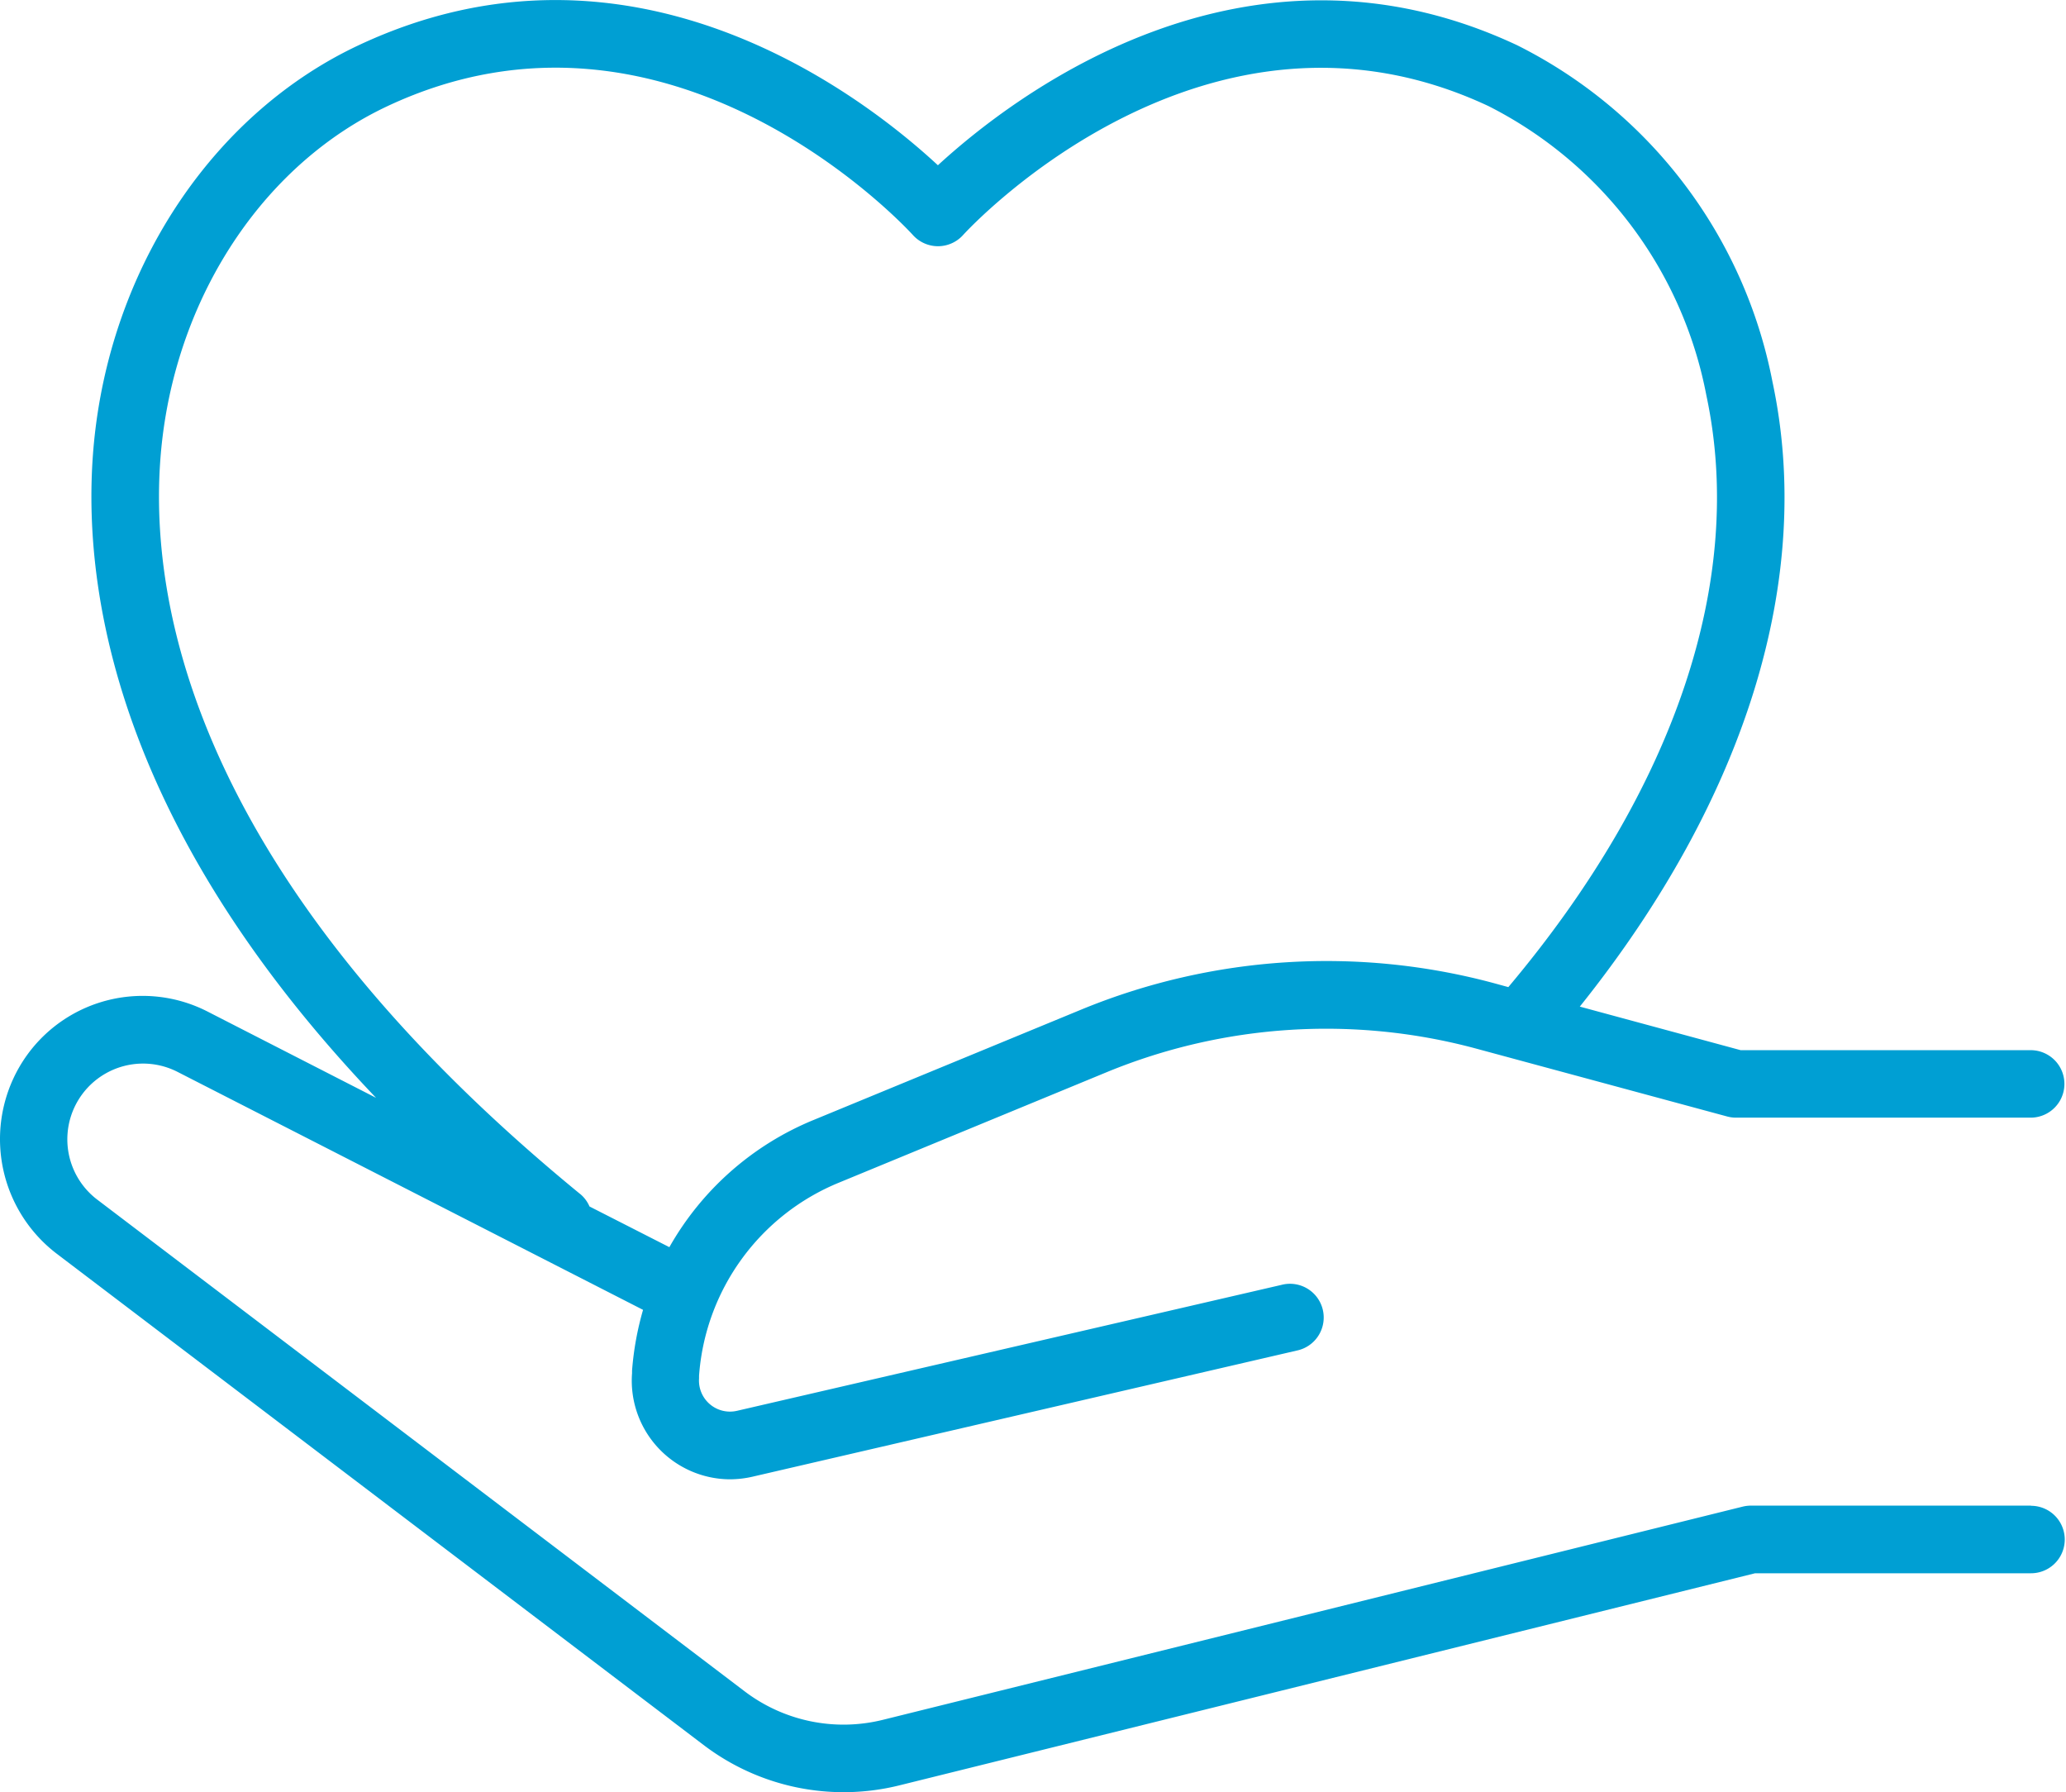 <svg xmlns="http://www.w3.org/2000/svg" width="85.752" height="74.374" viewBox="0 0 85.752 74.374">
  <g id="noun-charity-4401655" transform="translate(-117.974 -294.222)">
    <path id="Tracciato_1001" data-name="Tracciato 1001" d="M202.274,141.149H190.649a1.465,1.465,0,0,0-.335.04l-35.679,8.845a6.787,6.787,0,0,1-5.769-1.19L122,128.443a3.143,3.143,0,0,1,3.329-5.3l19.336,9.882a12.437,12.437,0,0,0-.457,2.523v.109a4.092,4.092,0,0,0,4.058,4.4,4.248,4.248,0,0,0,.936-.107l22.59-5.234a1.4,1.4,0,1,0-.63-2.727l-22.6,5.226a1.287,1.287,0,0,1-1.573-1.345v-.109a9.391,9.391,0,0,1,5.817-8.019l11.13-4.591h0a23.92,23.92,0,0,1,15.291-.972L189.66,125a1.388,1.388,0,0,0,.366.049h12.234a1.4,1.4,0,1,0,0-2.8H190.222l-6.676-1.808c6.9-8.619,9.74-17.776,7.995-25.937a19.821,19.821,0,0,0-10.6-13.96c-11.312-5.307-20.932,2.129-24.038,4.983-3.09-2.863-12.673-10.314-24.038-4.983-5.858,2.747-10.047,8.835-10.924,15.889-.685,5.5.186,15.788,11.641,27.793l-6.976-3.571a5.913,5.913,0,0,0-7.511,1.8,5.979,5.979,0,0,0,1.212,8.224l26.866,20.4a9.6,9.6,0,0,0,8.137,1.677l35.511-8.8h11.453a1.4,1.4,0,1,0,0-2.8Zm-60.232-12.941C125.276,114.472,124,102.62,124.725,96.773c.76-6.108,4.337-11.358,9.334-13.7,11.7-5.489,21.412,4.913,21.815,5.359h0a1.4,1.4,0,0,0,2.065,0c.4-.444,10.146-10.833,21.815-5.361A17.03,17.03,0,0,1,188.8,95.082c1.628,7.62-1.293,16.317-8.221,24.55l-.606-.166a26.735,26.735,0,0,0-17.089,1.086l-11.132,4.59a12.19,12.19,0,0,0-5.995,5.282l-3.315-1.689a1.379,1.379,0,0,0-.4-.529Z" transform="translate(0 215.553)" fill="#009fd3"/>
  </g>
</svg>
